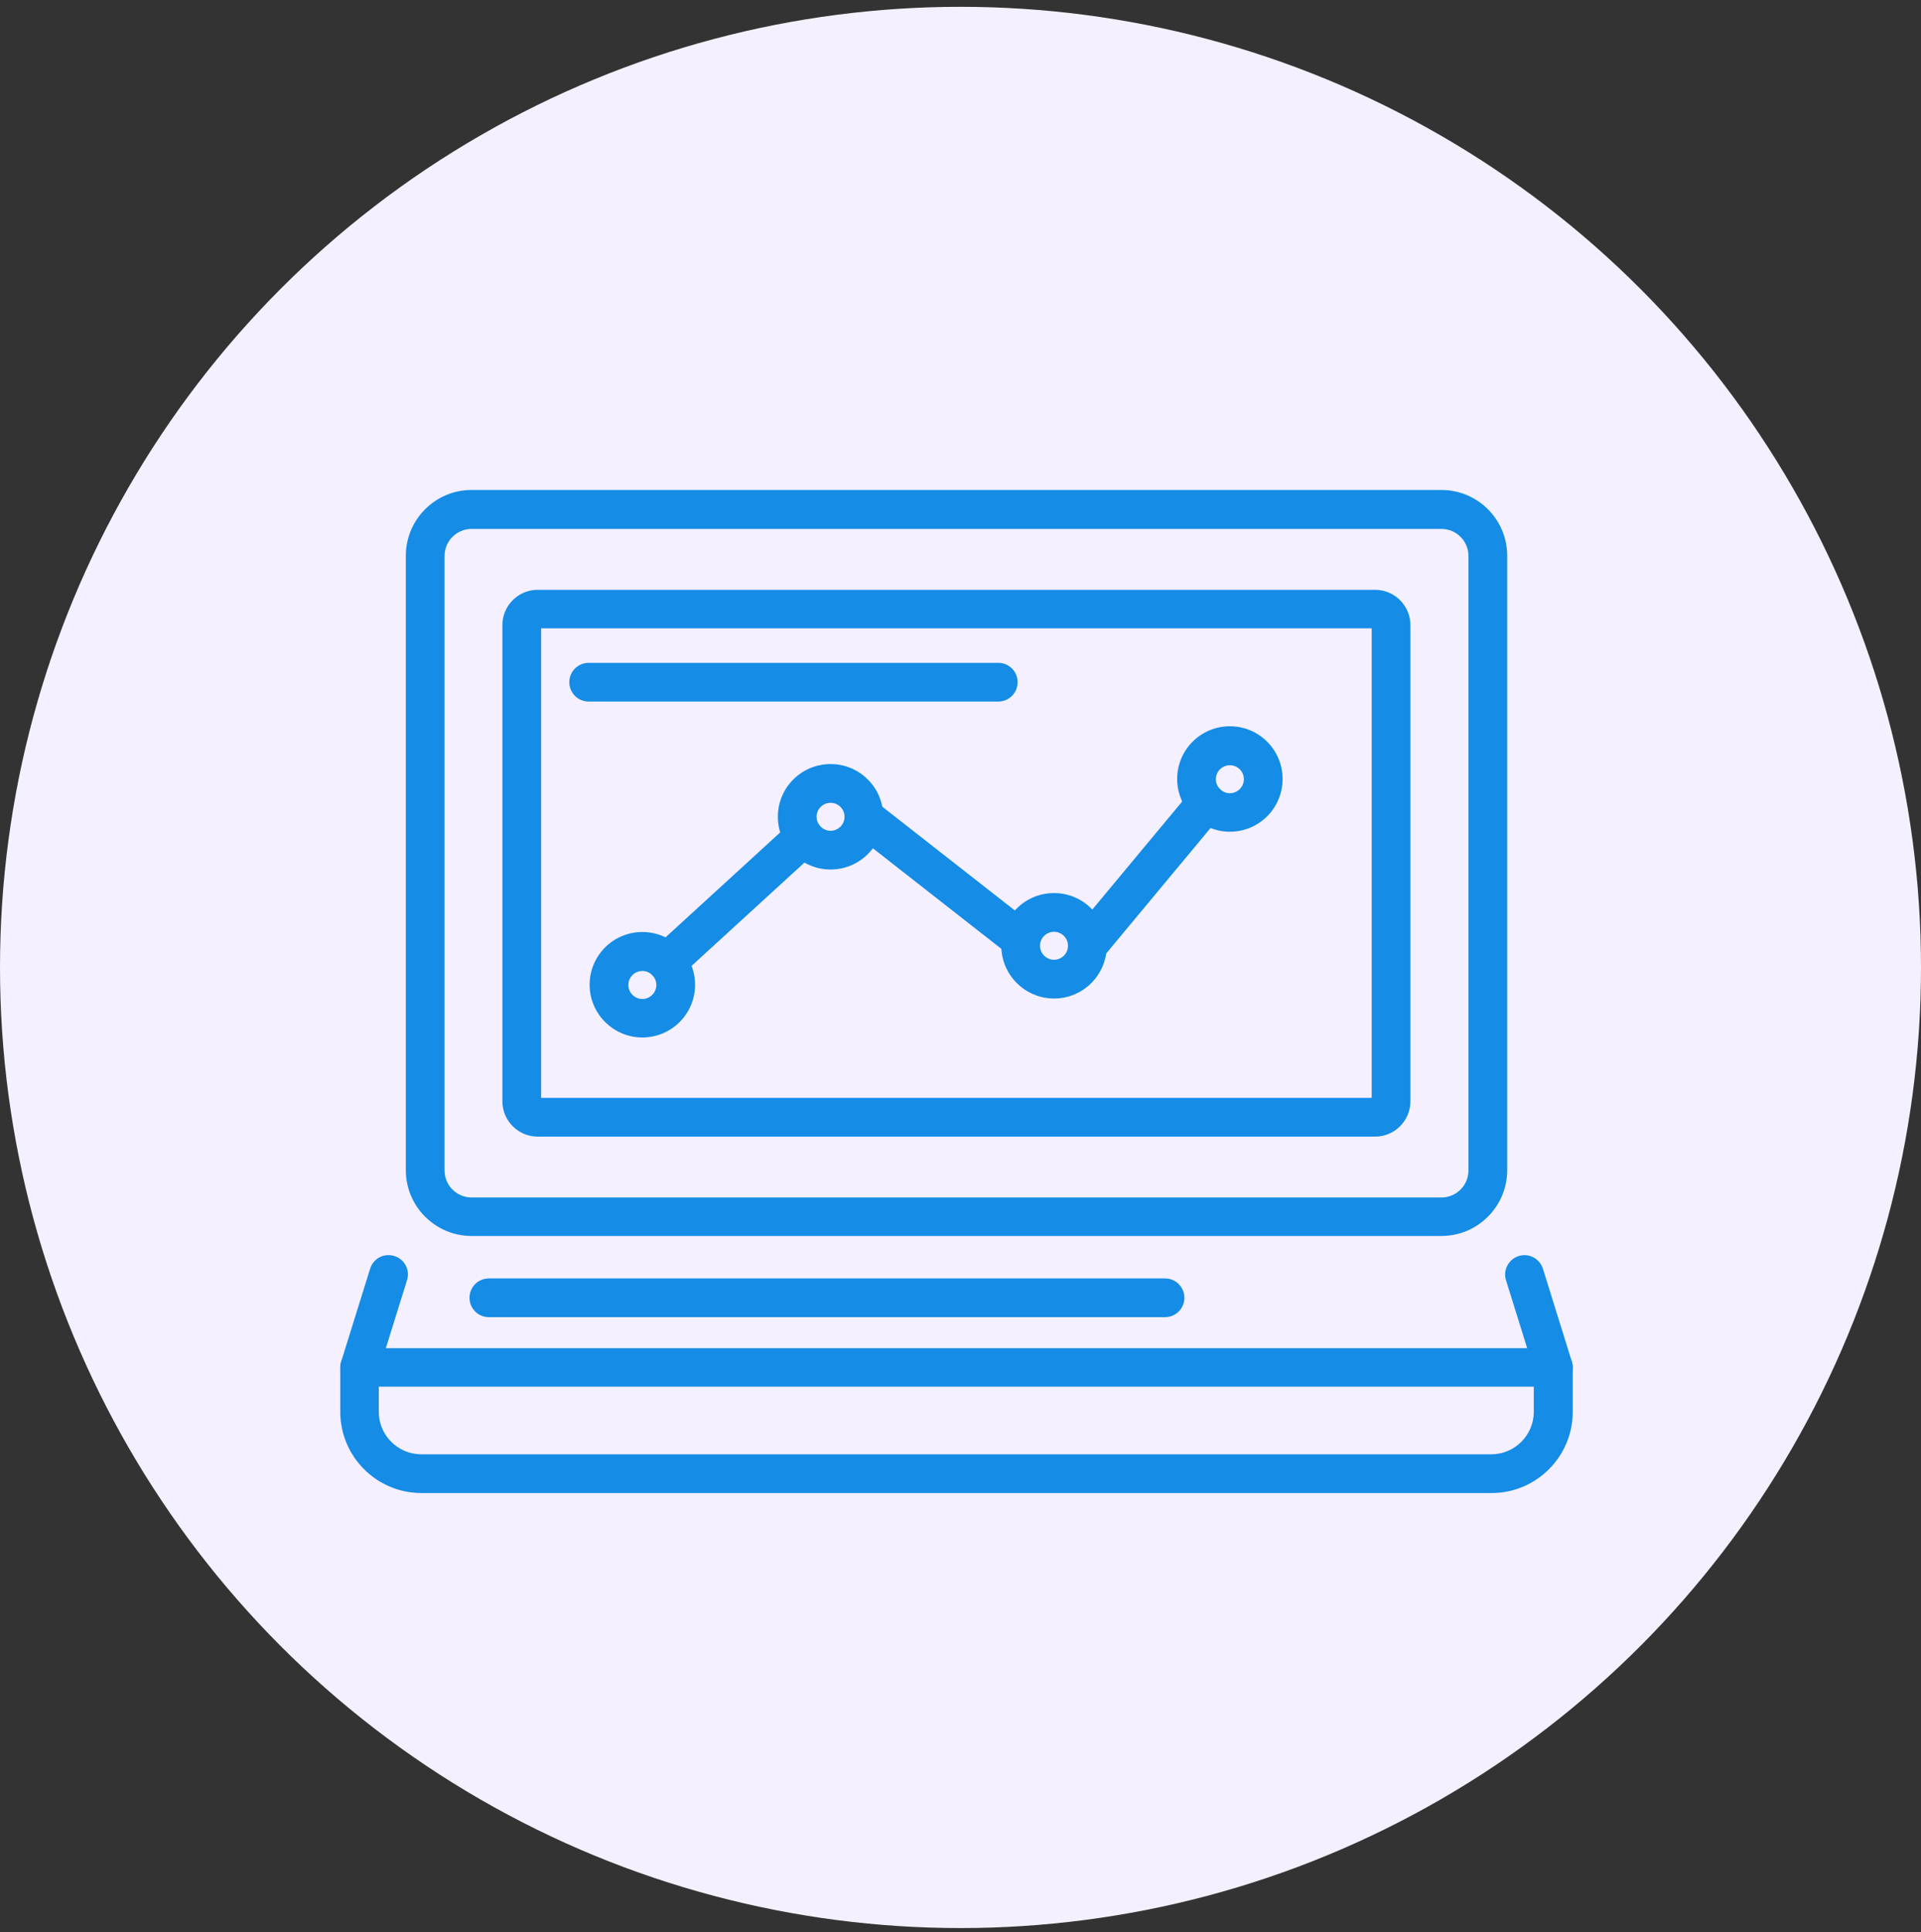 <svg width="175" height="176" viewBox="0 0 175 176" fill="none" xmlns="http://www.w3.org/2000/svg">
<rect x="0" y="0" width="175" height="176" fill="#333333" stroke="none"/>
<circle cx="87.5" cy="88.121" r="87.5" fill="#f4f0ff"/>
<path d="M131.312 112.581H42.963C39.669 112.581 36.971 109.904 36.971 106.589V50.622C36.971 47.328 39.648 44.63 42.963 44.63H131.312C134.605 44.63 137.304 47.307 137.304 50.622V106.589C137.304 109.882 134.626 112.581 131.312 112.581ZM42.963 48.178C41.603 48.178 40.498 49.283 40.498 50.643V106.61C40.498 107.97 41.603 109.075 42.963 109.075H131.312C132.671 109.075 133.776 107.97 133.776 106.61V50.643C133.776 49.283 132.671 48.178 131.312 48.178H42.963Z" fill="#158CE5"/>
<path d="M125.277 103.53H48.976C47.212 103.53 45.768 102.085 45.768 100.321V56.933C45.768 55.169 47.212 53.725 48.976 53.725H125.277C127.041 53.725 128.486 55.169 128.486 56.933V100.321C128.486 102.085 127.041 103.53 125.277 103.53ZM49.295 100.003H124.959V57.23H49.295V100.003Z" fill="#158CE5"/>
<path d="M135.88 135.996H38.394C34.315 135.996 31 132.682 31 128.602V124.565C31 123.587 31.786 122.801 32.764 122.801H141.511C142.488 122.801 143.274 123.587 143.274 124.565V128.602C143.274 132.682 139.959 135.996 135.88 135.996ZM34.506 126.307V128.602C34.506 130.727 36.248 132.469 38.373 132.469H135.859C137.983 132.469 139.726 130.727 139.726 128.602V126.307H34.485H34.506Z" fill="#158CE5"/>
<path d="M32.764 126.307C32.594 126.307 32.424 126.286 32.233 126.222C31.298 125.925 30.788 124.947 31.085 124.013L33.72 115.556C34.017 114.621 34.995 114.111 35.93 114.408C36.865 114.706 37.375 115.683 37.077 116.618L34.442 125.075C34.209 125.819 33.508 126.307 32.764 126.307Z" fill="#158CE5"/>
<path d="M141.511 126.308C140.767 126.308 140.066 125.819 139.832 125.076L137.198 116.619C136.9 115.684 137.431 114.707 138.345 114.409C139.28 114.112 140.257 114.643 140.555 115.556L143.19 124.013C143.487 124.948 142.956 125.925 142.042 126.223C141.872 126.287 141.681 126.308 141.511 126.308Z" fill="#158CE5"/>
<path d="M106.133 119.976H44.535C43.558 119.976 42.772 119.19 42.772 118.212C42.772 117.235 43.558 116.449 44.535 116.449H106.133C107.11 116.449 107.896 117.235 107.896 118.212C107.896 119.19 107.11 119.976 106.133 119.976Z" fill="#158CE5"/>
<path d="M58.517 94.5C55.882 94.5 53.715 92.353 53.715 89.698C53.715 87.042 55.861 84.895 58.517 84.895C61.173 84.895 63.319 87.042 63.319 89.698C63.319 92.353 61.173 94.5 58.517 94.5ZM58.517 88.444C57.816 88.444 57.242 89.018 57.242 89.719C57.242 90.42 57.816 90.994 58.517 90.994C59.218 90.994 59.792 90.42 59.792 89.719C59.792 89.018 59.218 88.444 58.517 88.444Z" fill="#158CE5"/>
<path d="M75.663 79.201C73.029 79.201 70.861 77.055 70.861 74.399C70.861 71.743 73.007 69.597 75.663 69.597C78.319 69.597 80.465 71.743 80.465 74.399C80.465 77.055 78.319 79.201 75.663 79.201ZM75.663 73.124C74.962 73.124 74.388 73.698 74.388 74.399C74.388 75.1 74.962 75.674 75.663 75.674C76.365 75.674 76.938 75.1 76.938 74.399C76.938 73.698 76.365 73.124 75.663 73.124Z" fill="#158CE5"/>
<path d="M96.019 90.951C93.384 90.951 91.217 88.805 91.217 86.149C91.217 83.493 93.363 81.347 96.019 81.347C98.675 81.347 100.821 83.493 100.821 86.149C100.821 88.805 98.675 90.951 96.019 90.951ZM96.019 84.874C95.318 84.874 94.744 85.448 94.744 86.149C94.744 86.85 95.318 87.424 96.019 87.424C96.72 87.424 97.294 86.85 97.294 86.149C97.294 85.448 96.72 84.874 96.019 84.874Z" fill="#158CE5"/>
<path d="M112.04 75.758C109.405 75.758 107.238 73.612 107.238 70.956C107.238 68.3 109.384 66.154 112.04 66.154C114.696 66.154 116.842 68.3 116.842 70.956C116.842 73.612 114.696 75.758 112.04 75.758ZM112.04 69.703C111.339 69.703 110.765 70.276 110.765 70.978C110.765 71.679 111.339 72.252 112.04 72.252C112.741 72.252 113.315 71.679 113.315 70.978C113.315 70.276 112.741 69.703 112.04 69.703Z" fill="#158CE5"/>
<path d="M60.747 89.42C60.28 89.42 59.791 89.229 59.451 88.847C58.792 88.124 58.835 87.019 59.557 86.361L72.051 74.929C72.774 74.27 73.879 74.313 74.537 75.035C75.196 75.758 75.153 76.863 74.431 77.521L61.937 88.953C61.597 89.272 61.172 89.42 60.747 89.42Z" fill="#158CE5"/>
<path d="M92.981 87.339C92.598 87.339 92.216 87.211 91.897 86.956L77.618 75.78C76.853 75.185 76.726 74.08 77.321 73.315C77.916 72.55 79.021 72.423 79.786 73.018L94.064 84.194C94.829 84.789 94.957 85.894 94.362 86.659C94.022 87.105 93.491 87.339 92.981 87.339Z" fill="#158CE5"/>
<path d="M99.058 87.913C98.654 87.913 98.272 87.785 97.932 87.509C97.188 86.893 97.082 85.788 97.698 85.023L108.534 71.998C109.151 71.254 110.277 71.148 111.02 71.764C111.764 72.38 111.87 73.485 111.254 74.25L100.418 87.275C100.078 87.7 99.568 87.913 99.058 87.913Z" fill="#158CE5"/>
<path d="M90.94 63.902H53.629C52.651 63.902 51.865 63.116 51.865 62.139C51.865 61.161 52.651 60.375 53.629 60.375H90.94C91.918 60.375 92.704 61.161 92.704 62.139C92.704 63.116 91.918 63.902 90.94 63.902Z" fill="#158CE5"/>
</svg>
